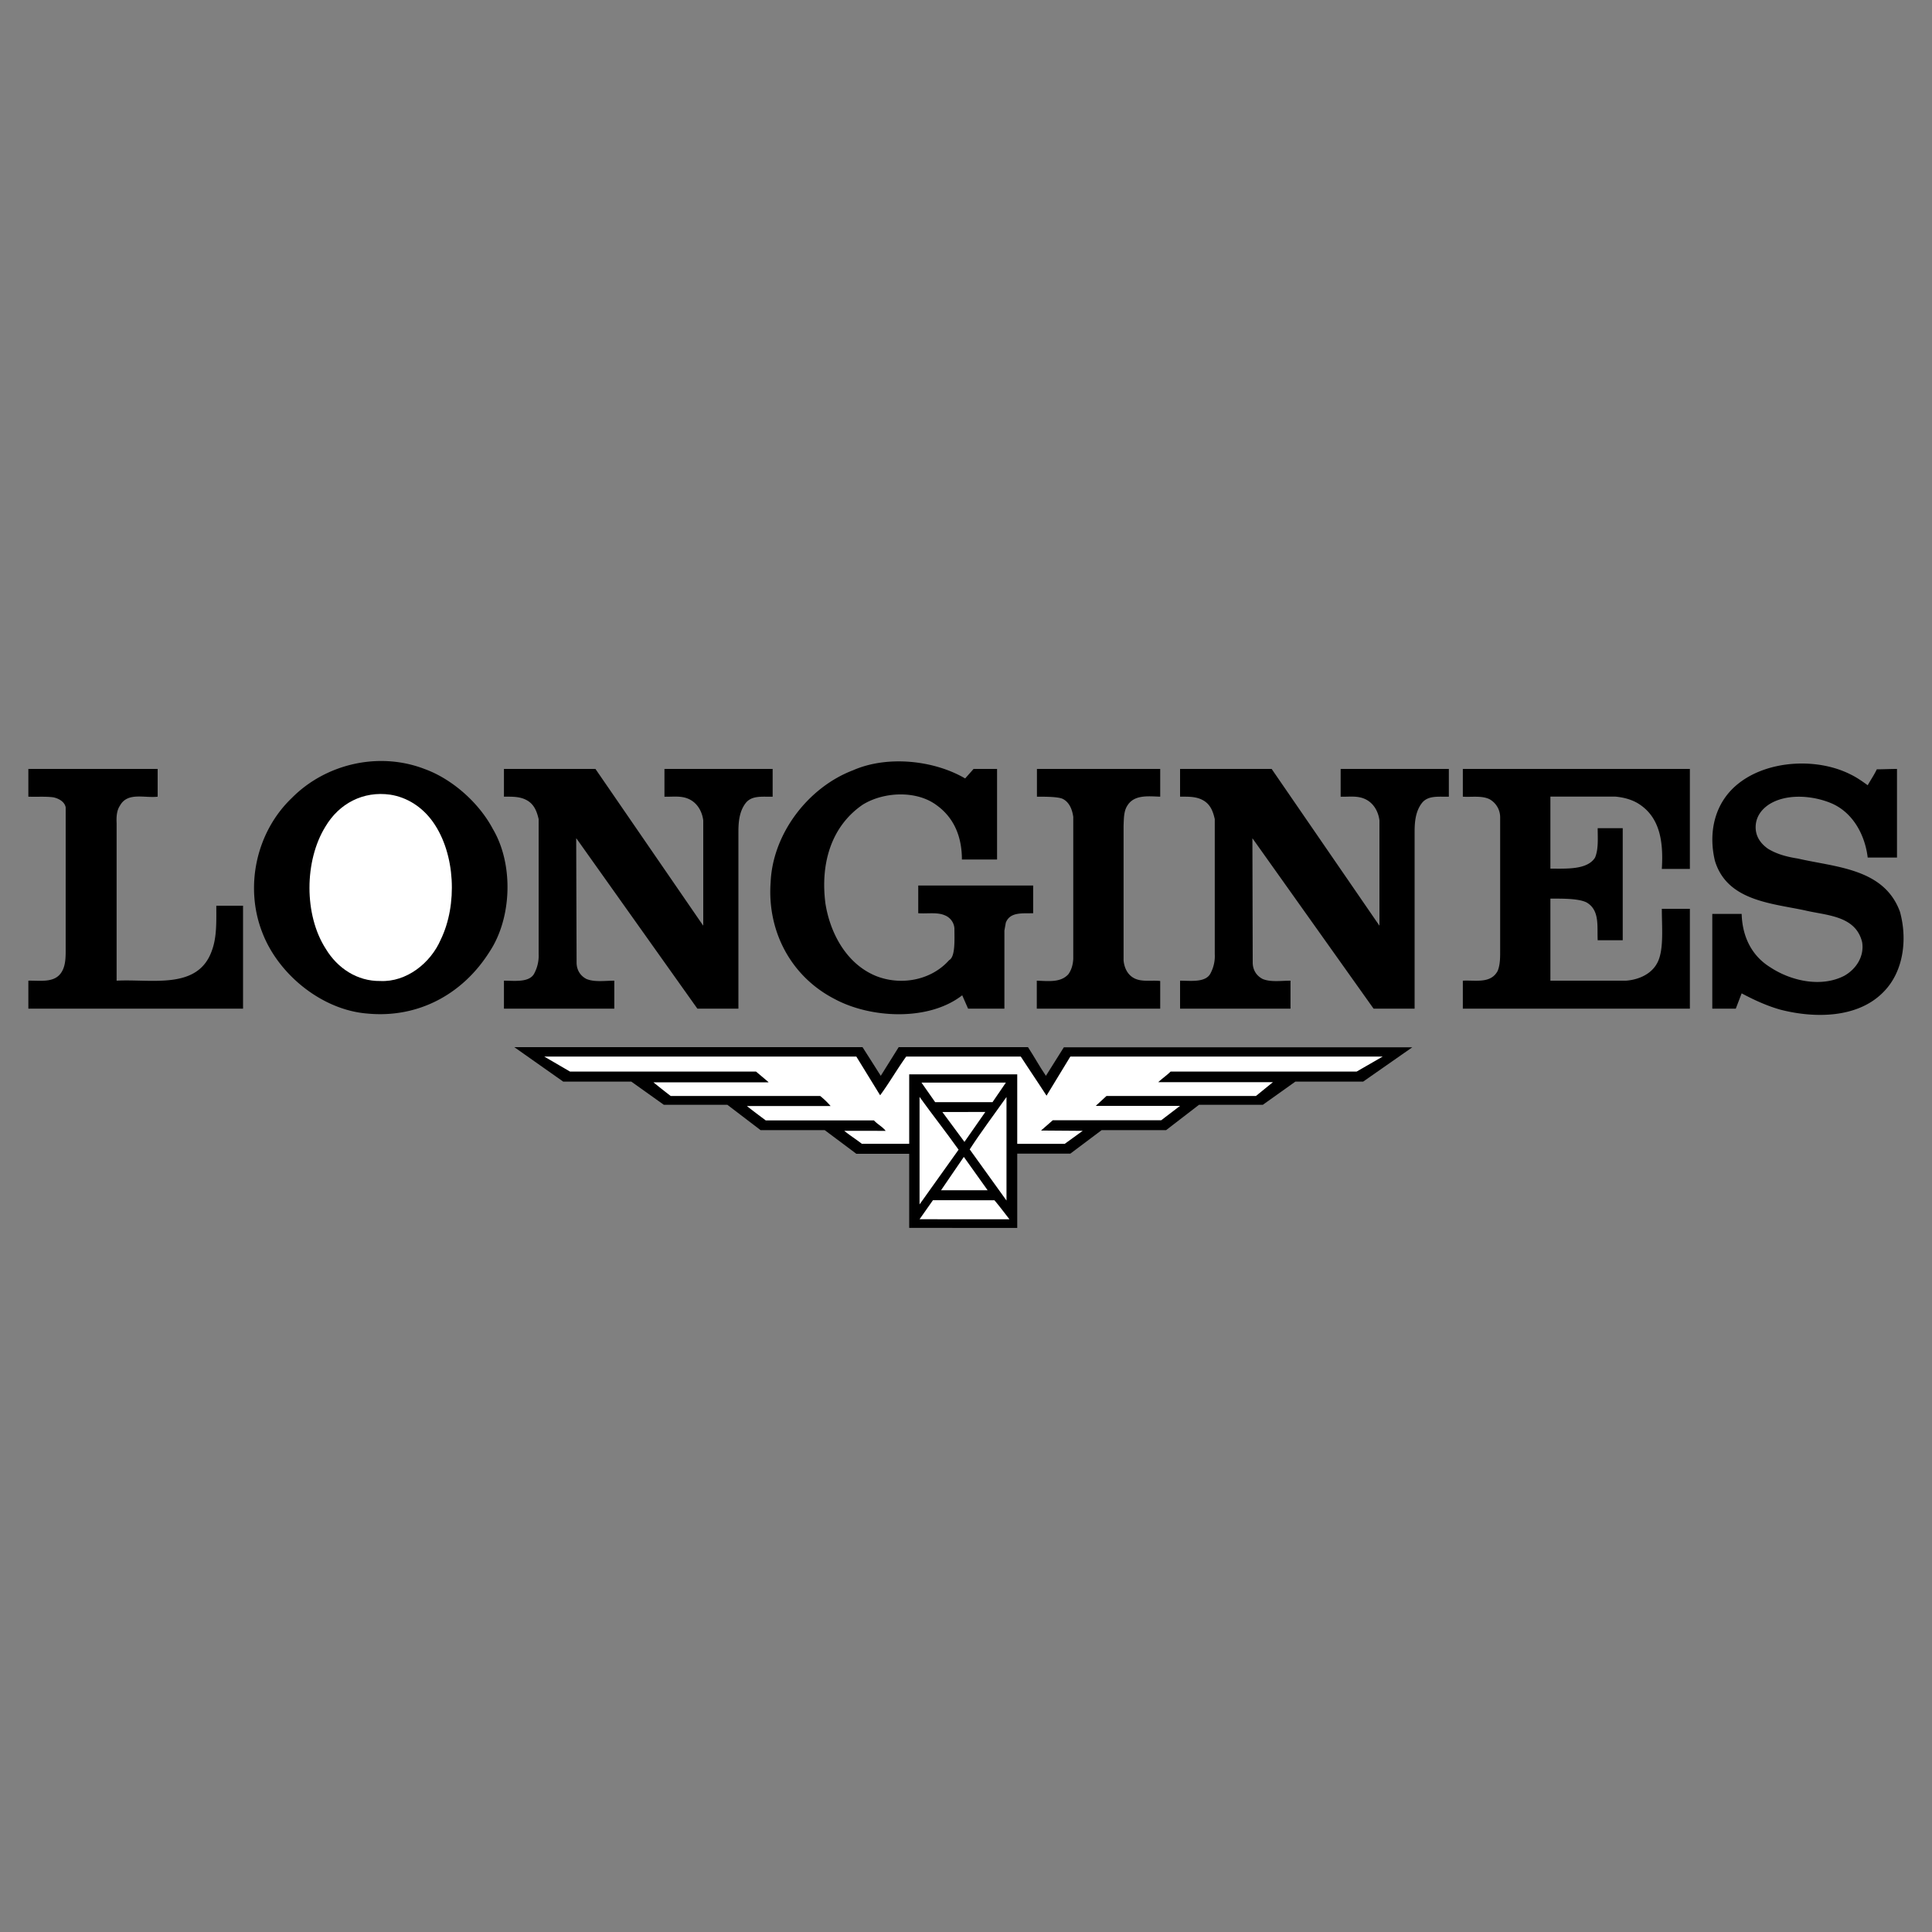 <svg id="be01f031-6ca1-487e-be6f-2d29d643bed1" data-name="Слой 1" xmlns="http://www.w3.org/2000/svg" viewBox="0 0 2500 2500"><rect x="0" y="0" width="2500" height="2500" fill="#808080" stroke="none"/><defs><style>.b381b928-1d94-4e87-adcd-09735e18db43{fill:none;}.a6e1ee96-0b7b-41c5-8ac4-36c8242b43fe,.b381b928-1d94-4e87-adcd-09735e18db43,.bdfe973b-25d6-4d7d-94f5-aea892435609{fill-rule:evenodd;}.a6e1ee96-0b7b-41c5-8ac4-36c8242b43fe{fill:#fff;}</style></defs><title>longines-seeklogo</title><path class="b381b928-1d94-4e87-adcd-09735e18db43" d="M103-537.6H2603v2500H103Z" transform="translate(-103 537.6)"/><path class="bdfe973b-25d6-4d7d-94f5-aea892435609" d="M740.7,535c27,45.5,24.9,115-4.2,158.9-35,55.6-93.1,86.4-158.5,80-57.7-4.6-114.2-49.7-135.3-104.1-23.6-59.4-8.4-130.6,38-174.9,43.8-44.2,112.5-60.2,171.5-37.5C687.6,470.1,722.6,500.8,740.7,535Zm611.2-65.3,10.9-12.3h30.4V574.6h-45.5c0-28.2-9.3-53.5-32.9-70.4-26.1-19.4-68.7-17.3-95.7-.4-42.1,29.1-54.4,78.4-48,127.7,5.9,37.5,26.5,77.6,64.9,93.6,32,13,71.6,6.3,95.2-20.3,8.3-4.3,6.8-27.5,6.8-41.3a19.7,19.7,0,0,0-12.7-16.8c-9.7-4.2-22.7-1.7-34.1-2.6V608.3h148.7v35.8c-13.4.5-29.9-2.1-35.4,12.3l-1.8,10.1V767.6h-47l-7.6-17.3c-43.4,33.8-118.5,30-165.3,4.7-56.4-29.1-87.2-87.7-82.6-150.9,2.6-62.4,48.1-122.7,106.7-145,44.2-19.4,104.5-13.1,145,10.6Zm1167.9,8.8c3.8-6.7,8.4-13.5,11.8-20.6,7.4,0,17.3-.5,26.1-.5V572.1h-37.9c-3.4-28.7-18.6-57.8-46.4-70-24.4-10.5-59.8-13.5-82.6,2.1-10.1,7.2-16,16.9-16,28.7s6.3,21,16,27.8c11.8,7.2,24.9,10.5,38.8,12.7,48.9,11.3,111.3,12.6,131.9,68.7,9.7,34.9,5.1,76.7-20.6,103.2-33.3,35-89.8,35-134.1,23.6-17.7-5-34.1-12.6-50.1-21.1l-7.6,19.8h-30.4V645h38c.8,27.8,11.8,53.5,37.1,69.1,26.1,17.3,65.3,26.6,95.6,11,15.2-8.5,26.2-24.9,23.2-43.5-8.4-34.9-46.8-34.5-74.6-41.3-43.8-9.2-100.3-12.6-115.9-64-8.9-37.1-.4-75.9,30.8-100.3,37.9-29.9,101.1-33.3,144.1-11.8,8,3.8,15.2,8.8,22.8,14.3ZM307,493.3c-16.8,2.1-39.1-6.4-48.9,11.8-4.2,6.3-4.6,14.7-4.2,22.7V731.4c45.1-2.5,105.8,12.6,123.5-39.6,6.3-17.3,5.5-37.5,5.5-57.4h34.6V767.6H139.7V731.4c16-.4,34.6,3.4,43.4-11.8,4.7-8,4.9-18.1,4.9-27.8V507.2c-1.3-7.6-9.5-11.8-16.2-13.1-10.2-1.3-21.5-.4-32.1-.8V457.4H307Z" transform="translate(-103 537.6)"/><path class="bdfe973b-25d6-4d7d-94f5-aea892435609" d="M1012.6,659.7l.4.4V524c-1.3-10.5-6.7-21.5-17.3-27s-21.5-3.3-32.9-3.7V457.4h140v35.9c-12.7.4-27-2.1-35,8.4s-9.3,23.9-9.3,37.1V767.6h-53.1l-156.3-220-.5-.4.5,160.6c0,9.5,4.6,17.3,13,21.5,10.6,4.2,23.6,2.1,35.8,2.1v36.2H755.1V731.4c14,0,33.7,2.8,39.6-10.1a48.5,48.5,0,0,0,5.3-24.5V522.3c-2.2-9.2-5.3-18.5-14.6-24s-19.8-5-30.3-5V457.4H873.5l139.1,202.3Zm875,0,.4.4V524c-1.3-10.5-6.7-21.5-17.3-27s-21.5-3.3-32.9-3.7V457.4h140v35.9c-12.7.4-27-2.1-35,8.4s-9.3,23.9-9.3,37.1V767.6h-53.1L1724,547.6l-.4-.4.4,160.6c0,9.5,4.7,17.3,13.1,21.5,10.5,4.2,23.6,2.1,35.8,2.1v36.2H1630V731.4c14.1,0,33.8,2.8,39.7-10.1a47.4,47.4,0,0,0,5.2-24.5V522.3c-2.1-9.2-5.2-18.5-14.5-24s-19.8-5-30.4-5V457.4h118.5l139.1,202.3ZM1604.3,493.3c-15.5-.5-34.1-3-42.9,12.2-4.3,7.1-4.1,16.4-4.5,25.3V705.2c.9,9.3,4.9,18.2,13.3,22.8,10.1,5.5,22.8,2.5,34.1,3.8v35.8H1444.6V731.4c14.3.4,30.8,2.9,40.9-8.4,4.2-5.9,5.9-12.7,6.3-19.8V519.4c-1.3-8.9-4.6-18.6-13.5-23.2-6-2.9-22.5-2.9-33.5-2.9V457.4h159.5v35.9Zm685.4,93.5h-36.3c2.1-34.1-1.7-67.8-32-85.5-8.4-4.7-18.1-7.2-28.3-8.1h-83.9v93.2c20.9,0,47.8,1.7,57.8-14.3,4.6-11,3.4-25.1,3.4-38h32.4v145h-32.4c-.9-18.1,2.9-38.8-14.3-48.9-10.2-5.2-30.7-5-46.9-5V731.4h97.9c16.8-1.3,34.5-8.9,41.7-25.7s4.6-43.9,4.6-67.3h36.3V767.6H1995.9V731.4c16.4-.9,36.2,4.2,45.1-12.7,3.4-8.4,3.2-18.1,3.2-27.8V519.8a26.8,26.8,0,0,0-13.7-23.2c-10.2-5-23.2-2.5-34.6-3.3V457.4h293.8V586.8Z" transform="translate(-103 537.6)"/><path class="a6e1ee96-0b7b-41c5-8ac4-36c8242b43fe" d="M663.6,526.5c28.7,40.9,31.6,106.7,9.7,151.8-13.1,30.3-44.3,55.2-78.4,53.5-29.5.4-55.2-16.4-70.4-41.7-28.2-43.8-27.8-113.8-.4-158.1,17.7-29.9,48.9-46.3,83.9-41.3,21.9,3.4,41.7,16,55.6,35.8Z" transform="translate(-103 537.6)"/><path class="bdfe973b-25d6-4d7d-94f5-aea892435609" d="M1219.1,817.4c8,12.2,15.6,24.8,23.6,37.1l23.2-37.1h167.3c8,12.2,14.8,24.8,23.2,37.1l23.2-36.9h450.9L1866.9,862h-87.7l-42.1,30h-82.6l-42.6,32.8h-83.4L1488,955.2h-68.7v96.1H1279.5V955.4h-68.4l-40.9-30.6h-83l-43-32.8H962l-42.1-30H831.8l-63.3-44.6Z" transform="translate(-103 537.6)"/><path class="a6e1ee96-0b7b-41c5-8ac4-36c8242b43fe" d="M1241.9,879.7c11.8-16,21.9-33.7,33.7-50.1h148.3c11,16.9,22.4,33.7,33.3,50.6l30.8-50.6h404.2L1858.5,849H1617.8c-5.1,5-10.5,8.6-16,13.7h148.4l-22,17.9H1534.8l-13.9,12.8H1630L1605.6,912H1465.3l-15.2,13.3,53.9.4-23.2,16.8h-61.5V852.6H1279.5v89.9h-61.2c-7.6-5.9-15.6-10.9-22.8-16.8H1249c-3.7-5.1-10.5-8.4-15.1-13.5h-140c-8.2-6.1-16.4-12.2-24.4-18.6h108.3a98.6,98.6,0,0,0-13.5-13H970.9c-7.6-5.8-15-11.7-22.4-17.7h148.8v-.4l-16-13.5H840.6l-33.3-19.4h403.8l30.8,50.1Z" transform="translate(-103 537.6)"/><path class="a6e1ee96-0b7b-41c5-8ac4-36c8242b43fe" d="M1387.3,888.6h-74.2l-17.7-25.3h109.2Zm-43.9,61.5-50.5,70.8V881.8C1309.3,904.6,1327,927,1343.4,950.1Zm14.4-.4c14.7-22.7,31.6-45.1,47.6-67.8v134ZM1351,940l-28.6-38.7H1378Zm-30.3,62.6,29.5-43.2,30.8,43.2Zm69.1,12.9c6.8,8,13.1,16.6,19.4,24.6H1292.9l17.3-24.6Z" transform="translate(-103 537.6)"/></svg>